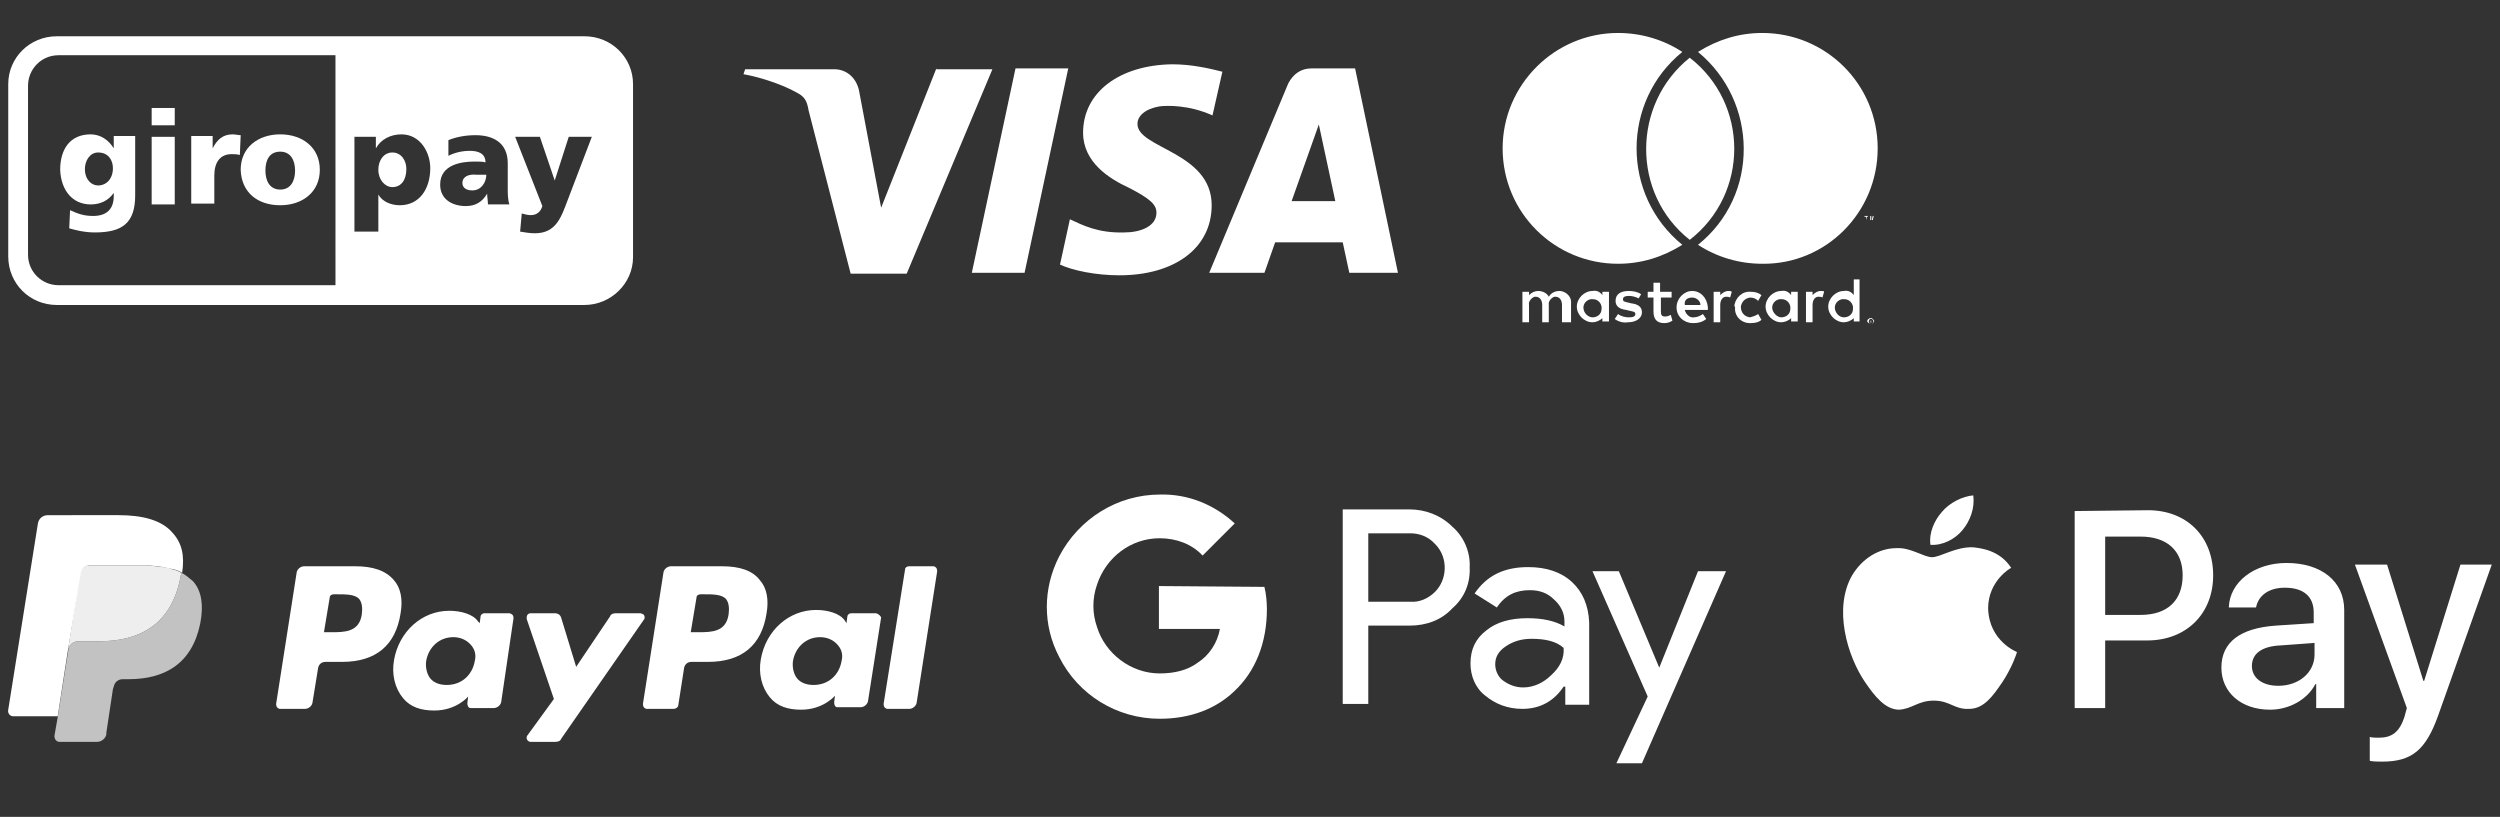 <?xml version="1.0" encoding="utf-8"?>
<!-- Generator: Adobe Illustrator 24.1.0, SVG Export Plug-In . SVG Version: 6.00 Build 0)  -->
<svg version="1.1" xmlns="http://www.w3.org/2000/svg" xmlns:xlink="http://www.w3.org/1999/xlink" x="0px" y="0px"
	 viewBox="0 0 303.3 99.1" style="enable-background:new 0 0 303.3 99.1;" xml:space="preserve">
<rect x="0" y="0" width="303.3" height="99.1" fill="#333333" stroke="none"/>
<style type="text/css">
	.st0{fill:#FFFFFF;}
	.st1{opacity:0.7;fill:#FFFFFF;}
	.st2{fill:#EEEEEE;}
</style>
<g id="Ebene_1">
	<g>
		<path class="st0" d="M47.6,18.5c-1,0-1.7,0.9-1.7,2.1c0,1.2,0.8,2.1,1.7,2.1c1.1,0,1.7-0.9,1.7-2.2C49.3,19.5,48.7,18.5,47.6,18.5
			z"/>
		<path class="st0" d="M56.1,22.2c0,0.6,0.5,0.9,1.2,0.9c1.1,0,1.7-1,1.7-1.9c-0.4,0-0.8,0-1.2,0C56.9,21.1,56.1,21.4,56.1,22.2z"/>
		<path class="st0" d="M70.9,4.4h-64C3.6,4.4,1,7,1,10.2v20.9C1,34.4,3.6,37,6.9,37h64c3.2,0,5.9-2.6,5.9-5.8V10.2
			C76.8,7,74.2,4.4,70.9,4.4z M40.6,34.6H7.1c-2,0-3.7-1.6-3.7-3.7V10.4c0-2,1.6-3.7,3.7-3.7h33.6V34.6z M48.5,24.9
			c-1,0-2.1-0.4-2.6-1.3h0v4.5H43V16.6h2.6V18h0c0.6-1.1,1.8-1.7,3.1-1.7c2.3,0,3.5,2.2,3.5,4.1C52.2,22.9,50.9,24.9,48.5,24.9z
			 M59.2,24.8c0-0.4-0.1-0.9-0.1-1.3h0c-0.6,1-1.4,1.5-2.6,1.5c-1.6,0-3.1-0.8-3.1-2.6c0-2.5,2.7-2.8,4.2-2.8c0.5,0,1,0,1.3,0.1
			c0-1.1-0.9-1.4-1.9-1.4c-0.9,0-1.8,0.2-2.6,0.6l0-1.9c1-0.4,2.1-0.6,3.3-0.6c2.1,0,3.9,0.9,3.9,3.4v3.1c0,0.6,0,1.3,0.2,1.9H59.2z
			 M68.9,24.2c-0.8,2.1-1.4,4.1-4,4.1c-0.6,0-1.2-0.1-1.8-0.2l0.2-2.2c0.4,0.1,0.7,0.2,1.1,0.2c0.7,0,1.2-0.4,1.4-1.1l-3.3-8.4h3
			l1.8,5.3h0l1.7-5.3h2.8L68.9,24.2z"/>
		<path class="st0" d="M34,24.9c2.7,0,4.8-1.6,4.8-4.3c0-2.7-2.1-4.3-4.8-4.3c-2.7,0-4.8,1.6-4.8,4.3C29.3,23.4,31.3,24.9,34,24.9z
			 M34,18.4c1.3,0,1.8,1.1,1.8,2.3c0,1.2-0.5,2.3-1.8,2.3c-1.3,0-1.8-1.1-1.8-2.3C32.2,19.4,32.7,18.4,34,18.4z"/>
		<rect x="18.4" y="16.6" class="st0" width="2.8" height="8.2"/>
		<rect x="18.4" y="13.1" class="st0" width="2.8" height="2.1"/>
		<path class="st0" d="M11,24.8c1.1,0,2.1-0.4,2.8-1.4h0v0.4c0,1.6-0.9,2.4-2.5,2.4c-1.2,0-1.9-0.3-2.8-0.7l-0.1,2.2
			c0.7,0.2,1.8,0.5,3.1,0.5c3.3,0,4.9-1.1,4.9-4.5v-7.2h-2.6V18h0c-0.6-1-1.6-1.7-2.8-1.7c-2.5,0-3.7,1.8-3.7,4.3
			C7.4,23.1,8.8,24.8,11,24.8z M11.9,18.5c1.3,0,1.8,1,1.8,1.9c0,1.3-0.8,2.1-1.8,2.1c-0.8,0-1.6-0.7-1.6-2
			C10.3,19.5,10.9,18.5,11.9,18.5z"/>
		<path class="st0" d="M26,21.3c0-1.6,0.7-2.6,2.1-2.6c0.3,0,0.6,0,1,0.1l0.1-2.4c-0.3,0-0.6-0.1-1-0.1c-1.2,0-1.9,0.7-2.4,1.7h0
			v-1.5h-2.6v8.2H26V21.3z"/>
	</g>
	<g>
		<path class="st0" d="M43.1,68.7h-6.2c-0.4,0-0.8,0.3-0.9,0.7l-2.5,16c0,0.3,0.1,0.5,0.4,0.6c0,0,0.1,0,0.1,0h3
			c0.4,0,0.8-0.3,0.9-0.7l0.7-4.3c0.1-0.4,0.4-0.7,0.9-0.7h2c4.1,0,6.5-2,7.1-5.9c0.3-1.7,0-3.1-0.8-4
			C46.8,69.2,45.2,68.7,43.1,68.7z M43.9,74.5c-0.3,2.2-2.1,2.2-3.7,2.2h-0.9l0.7-4.2c0-0.3,0.3-0.4,0.5-0.4h0.4
			c1.1,0,2.2,0,2.7,0.6C43.9,73.1,44,73.7,43.9,74.5z M61.8,74.4h-3c-0.3,0-0.5,0.2-0.5,0.4l-0.1,0.8L58,75.4
			c-0.6-0.9-2.1-1.3-3.5-1.3c-3.3,0-6.1,2.5-6.7,6c-0.3,1.7,0.1,3.4,1.1,4.6c0.9,1.1,2.2,1.5,3.8,1.5c2.7,0,4.1-1.7,4.1-1.7
			l-0.1,0.8c0,0.3,0.1,0.6,0.4,0.6c0,0,0.1,0,0.1,0h2.7c0.4,0,0.8-0.3,0.9-0.7L62.3,75C62.3,74.7,62.2,74.5,61.8,74.4
			C61.8,74.4,61.8,74.4,61.8,74.4z M57.6,80.2c-0.3,1.7-1.6,2.9-3.4,2.9c-0.9,0-1.6-0.3-2-0.8c-0.4-0.5-0.6-1.3-0.5-2.1
			c0.3-1.7,1.6-2.9,3.3-2.9c0.8,0,1.5,0.3,2,0.8C57.6,78.7,57.8,79.4,57.6,80.2z M77.7,74.4h-3c-0.3,0-0.6,0.1-0.7,0.4l-4.1,6.1
			L68.1,75c-0.1-0.4-0.4-0.6-0.8-0.6h-2.9c-0.3,0-0.5,0.2-0.5,0.5c0,0.1,0,0.1,0,0.2l3.3,9.7L64,89.2c-0.2,0.2-0.1,0.6,0.1,0.7
			c0.1,0.1,0.2,0.1,0.3,0.1h3c0.3,0,0.6-0.1,0.7-0.4l10-14.4c0.2-0.2,0.1-0.6-0.1-0.7C77.9,74.5,77.8,74.4,77.7,74.4L77.7,74.4z"/>
		<path class="st0" d="M87.6,68.7h-6.2c-0.4,0-0.8,0.3-0.9,0.7l-2.5,16c0,0.3,0.1,0.5,0.4,0.6c0,0,0.1,0,0.1,0h3.2
			c0.3,0,0.6-0.2,0.6-0.5l0.7-4.5c0.1-0.4,0.4-0.7,0.9-0.7h2c4.1,0,6.5-2,7.1-5.9c0.3-1.7,0-3.1-0.8-4
			C91.3,69.2,89.7,68.7,87.6,68.7z M88.4,74.5c-0.3,2.2-2.1,2.2-3.7,2.2h-0.9l0.7-4.2c0-0.3,0.3-0.4,0.5-0.4h0.4
			c1.1,0,2.2,0,2.7,0.6C88.4,73.1,88.5,73.7,88.4,74.5z M106.3,74.4h-3c-0.3,0-0.5,0.2-0.5,0.4l-0.1,0.8l-0.2-0.3
			c-0.6-0.9-2.1-1.3-3.5-1.3c-3.3,0-6.1,2.5-6.7,6c-0.3,1.7,0.1,3.4,1.1,4.6c0.9,1.1,2.2,1.5,3.8,1.5c2.7,0,4.1-1.7,4.1-1.7
			l-0.1,0.8c0,0.3,0.1,0.6,0.4,0.6c0,0,0.1,0,0.1,0h2.7c0.4,0,0.8-0.3,0.9-0.7l1.6-10.2C106.8,74.7,106.6,74.5,106.3,74.4
			C106.3,74.4,106.3,74.4,106.3,74.4z M102.1,80.2c-0.3,1.7-1.6,2.9-3.4,2.9c-0.9,0-1.6-0.3-2-0.8c-0.4-0.5-0.6-1.3-0.5-2.1
			c0.3-1.7,1.6-2.9,3.3-2.9c0.8,0,1.5,0.3,2,0.8C102.1,78.7,102.3,79.4,102.1,80.2z M109.8,69.1l-2.6,16.3c0,0.3,0.1,0.5,0.4,0.6
			c0,0,0.1,0,0.1,0h2.6c0.4,0,0.8-0.3,0.9-0.7l2.5-16c0-0.3-0.1-0.5-0.4-0.6c0,0-0.1,0-0.1,0h-2.9C110.1,68.7,109.8,68.8,109.8,69.1
			z"/>
		<path class="st1" d="M22,69.5c0,0.2-0.1,0.3-0.1,0.5c-1.1,5.8-5,7.8-9.9,7.8H9.5c-0.6,0-1.1,0.4-1.2,1L7,87l-0.4,2.3
			C6.6,89.6,6.8,90,7.2,90c0,0,0.1,0,0.1,0h4.5c0.5,0,1-0.4,1.1-0.9l0-0.2l0.8-5.3l0.1-0.3c0.1-0.5,0.5-0.9,1.1-0.9h0.7
			c4.3,0,7.7-1.8,8.7-6.8c0.4-2.1,0.2-3.9-0.9-5.1C22.9,70.1,22.5,69.7,22,69.5z"/>
		<path class="st2" d="M20.8,69c-0.4-0.1-0.7-0.2-1.1-0.2c-0.7-0.1-1.5-0.2-2.2-0.2h-6.7c-0.5,0-1,0.4-1.1,0.9l-1.4,9l0,0.3
			c0.1-0.6,0.6-1,1.2-1H12c4.9,0,8.8-2,9.9-7.8c0-0.2,0.1-0.3,0.1-0.5c-0.3-0.2-0.6-0.3-0.9-0.4C21,69.1,20.9,69.1,20.8,69z"/>
		<path class="st0" d="M9.8,69.5c0.1-0.5,0.5-0.9,1.1-0.9h6.7c0.8,0,1.5,0.1,2.2,0.2c0.5,0.1,0.9,0.2,1.4,0.3
			c0.3,0.1,0.6,0.2,0.9,0.4c0.3-2.1,0-3.6-1.2-4.9c-1.3-1.5-3.6-2.1-6.5-2.1H5.8c-0.6,0-1.1,0.4-1.2,1L1,86.1
			c-0.1,0.4,0.2,0.8,0.6,0.8c0,0,0.1,0,0.1,0H7l1.3-8.4C8.3,78.6,9.8,69.5,9.8,69.5z"/>
	</g>
	<path id="XMLID_34_" class="st0" d="M238.1,64.3c-0.9,1.1-2.4,1.9-3.9,1.8c-0.2-1.5,0.5-3,1.4-4c0.9-1.1,2.5-1.9,3.8-2
		C239.6,61.7,239,63.2,238.1,64.3 M239.4,66.4c-2.1-0.1-4,1.2-5,1.2c-1,0-2.6-1.2-4.3-1.1c-2.2,0-4.2,1.3-5.4,3.3
		c-2.3,4-0.6,9.8,1.6,13c1.1,1.6,2.4,3.3,4.1,3.3c1.6-0.1,2.3-1.1,4.2-1.1c2,0,2.5,1.1,4.3,1c1.8,0,2.9-1.6,4-3.2
		c1.2-1.8,1.8-3.6,1.8-3.7c0,0-3.4-1.3-3.5-5.3c0-3.3,2.7-4.9,2.8-4.9C242.6,66.7,240.2,66.5,239.4,66.4 M251.7,62v23.9h3.7v-8.2
		h5.1c4.7,0,8-3.2,8-7.9c0-4.7-3.2-7.9-7.9-7.9L251.7,62L251.7,62z M255.4,65.1h4.3c3.2,0,5.1,1.7,5.1,4.7c0,3-1.8,4.8-5.1,4.8h-4.3
		V65.1z M275.4,86.1c2.3,0,4.5-1.2,5.5-3.1h0.1v2.9h3.4V74c0-3.5-2.8-5.7-7-5.7c-3.9,0-6.9,2.3-7,5.4h3.3c0.3-1.5,1.6-2.4,3.5-2.4
		c2.3,0,3.5,1.1,3.5,3v1.3l-4.6,0.3c-4.3,0.3-6.6,2-6.6,5.1C269.5,84,271.9,86.1,275.4,86.1z M276.4,83.2c-2,0-3.2-1-3.2-2.4
		c0-1.5,1.2-2.4,3.5-2.5l4.1-0.3v1.4C280.8,81.6,278.9,83.2,276.4,83.2z M289,92.4c3.6,0,5.3-1.4,6.8-5.6l6.5-18.3h-3.8l-4.4,14.1
		h-0.1l-4.4-14.1h-3.9l6.3,17.4l-0.3,1.1c-0.6,1.8-1.5,2.5-3.1,2.5c-0.3,0-0.9,0-1.1-0.1v2.9C287.8,92.4,288.7,92.4,289,92.4z"/>
	<path class="st0" d="M113.6,8.3l-6.7,16.9l-2.7-14.3c-0.4-1.6-1.6-2.5-3-2.5H90.4l-0.2,0.6c2.2,0.4,4.8,1.3,6.4,2.2
		c1,0.5,1.3,1,1.5,2.2l5.1,19.8h6.8l10.4-24.8H113.6z M123.2,8.3l-5.3,24.8h6.4l5.3-24.8C129.6,8.3,123.2,8.3,123.2,8.3z M160,15.1
		l2,9.3h-5.3L160,15.1z M159.1,8.3c-1.3,0-2.2,0.7-2.8,1.8l-9.6,23h6.7l1.3-3.7h8.2l0.8,3.7h5.9l-5.2-24.8H159.1z M131.4,16.1
		c0,3.6,3.2,5.6,5.6,6.7c2.5,1.3,3.3,2,3.3,3c0,1.7-2,2.4-3.9,2.4c-3.2,0.1-5.1-0.9-6.6-1.6l-1.2,5.5c1.5,0.7,4.3,1.3,7.2,1.3
		c6.7,0,11.2-3.3,11.2-8.5c0-6.5-9.1-6.9-9-9.9c0-0.9,0.9-1.8,2.7-2.1c0.9-0.1,3.5-0.2,6.4,1.1l1.2-5.3c-1.6-0.4-3.7-0.9-6.1-0.9
		C135.8,7.9,131.4,11.2,131.4,16.1"/>
	<g id="Layer_1-2">
		<path class="st0" d="M190.6,39.1v-2.3c0.1-0.7-0.5-1.4-1.3-1.5c-0.1,0-0.1,0-0.1,0c-0.5,0-1,0.2-1.3,0.7c-0.2-0.4-0.7-0.7-1.3-0.7
			c-0.4,0-0.8,0.2-1.1,0.5v-0.4h-0.8v3.7h0.8V37c-0.1-0.4,0.3-0.9,0.7-1c0.1,0,0.1,0,0.1,0c0.5,0,0.8,0.4,0.8,1v2.1h0.8V37
			c-0.1-0.4,0.3-0.9,0.7-1c0.1,0,0.1,0,0.1,0c0.5,0,0.8,0.4,0.8,1v2.1L190.6,39.1z M202.7,35.4h-1.3v-1.1h-0.8v1.1h-0.7v0.7h0.7v1.7
			c0,0.9,0.4,1.4,1.3,1.4c0.4,0,0.7-0.1,1-0.3l-0.2-0.7c-0.2,0.1-0.4,0.2-0.7,0.2c-0.4,0-0.5-0.2-0.5-0.6v-1.7h1.3V35.4z
			 M209.7,35.3c-0.4,0-0.7,0.2-1,0.5v-0.4h-0.8v3.7h0.8V37c0-0.6,0.3-1,0.7-1c0.1,0,0.4,0,0.5,0.1l0.2-0.7
			C210,35.3,209.8,35.3,209.7,35.3L209.7,35.3z M199.1,35.7c-0.4-0.3-1-0.4-1.5-0.4c-1,0-1.6,0.4-1.6,1.2c0,0.6,0.4,1,1.3,1.1
			l0.4,0.1c0.4,0.1,0.7,0.1,0.7,0.4c0,0.3-0.3,0.4-0.8,0.4c-0.4,0-0.9-0.1-1.3-0.4l-0.4,0.6c0.4,0.3,1,0.5,1.6,0.4
			c1,0,1.7-0.5,1.7-1.2c0-0.7-0.5-1-1.3-1.1l-0.4-0.1c-0.4-0.1-0.6-0.1-0.6-0.4s0.3-0.4,0.7-0.4s0.8,0.1,1.2,0.3L199.1,35.7z
			 M220.9,35.3c-0.4,0-0.7,0.2-1,0.5v-0.4h-0.8v3.7h0.8V37c0-0.6,0.3-1,0.7-1c0.1,0,0.4,0,0.5,0.1l0.2-0.7
			C221.3,35.3,221.1,35.3,220.9,35.3L220.9,35.3z M210.5,37.3c-0.1,1,0.7,1.9,1.8,1.9c0.1,0,0.1,0,0.1,0c0.5,0,1-0.1,1.3-0.4
			l-0.4-0.7c-0.3,0.2-0.6,0.3-1,0.4c-0.7-0.1-1.1-0.6-1.1-1.3c0.1-0.6,0.5-1,1.1-1.1c0.4,0,0.7,0.1,1,0.4l0.4-0.7
			c-0.4-0.3-0.8-0.4-1.3-0.4c-1-0.1-1.9,0.7-2,1.8C210.5,37.1,210.5,37.2,210.5,37.3L210.5,37.3z M218.1,37.3v-1.9h-0.8v0.4
			c-0.3-0.4-0.7-0.6-1.2-0.5c-1,0-1.9,0.9-1.9,1.9s0.9,1.9,1.9,1.9c0.4,0,0.9-0.2,1.2-0.5v0.4h0.8V37.3z M215,37.3
			c0-0.6,0.6-1.1,1.2-1c0.6,0,1.1,0.6,1,1.2c0,0.6-0.5,1-1.1,1C215.6,38.5,215,37.9,215,37.3C215,37.3,215,37.3,215,37.3z
			 M205.3,35.3c-1,0-1.9,0.9-1.9,2s0.9,1.9,2,1.9l0,0c0.6,0,1.1-0.1,1.6-0.5l-0.4-0.6c-0.3,0.2-0.7,0.4-1.1,0.4
			c-0.5,0.1-1-0.4-1.1-0.9h2.8c0-0.1,0-0.2,0-0.3C207.1,36.1,206.3,35.3,205.3,35.3L205.3,35.3z M205.3,36.1c0.5,0,1,0.4,1,0.9l0,0
			h-1.9C204.3,36.4,204.7,36.1,205.3,36.1L205.3,36.1z M225.6,37.3v-3.4h-0.7v1.9c-0.3-0.4-0.7-0.6-1.2-0.5c-1,0-1.9,0.9-1.9,1.9
			s0.9,1.9,1.9,1.9c0.4,0,0.9-0.2,1.2-0.5v0.4h0.7V37.3z M227,38.6c0.1,0,0.1,0,0.1,0s0.1,0.1,0.1,0.1c0,0,0.1,0.1,0.1,0.1
			c0.1,0.1,0.1,0.2,0,0.3c0,0.1-0.1,0.1-0.1,0.1c0,0-0.1,0.1-0.1,0.1c-0.1,0-0.1,0-0.1,0c-0.1,0-0.3-0.1-0.4-0.2
			c-0.1-0.1-0.1-0.2,0-0.3c0-0.1,0.1-0.1,0.1-0.1c0,0,0.1-0.1,0.1-0.1C226.8,38.6,226.9,38.6,227,38.6L227,38.6z M227,39.3
			c0.1,0,0.1,0,0.1,0c0,0,0.1,0,0.1-0.1c0.1-0.1,0.1-0.3,0-0.4l-0.1-0.1c0,0-0.1,0-0.1,0c-0.1,0-0.1,0-0.1,0c0,0-0.1,0-0.1,0.1
			c-0.1,0.1-0.1,0.3,0,0.4l0.1,0.1C226.9,39.3,226.9,39.3,227,39.3L227,39.3z M227,38.8L227,38.8C227,38.8,227.1,38.9,227,38.8
			L227,39H227l0.1,0.1H227L227,39l0,0v0.1h-0.1L227,38.8L227,38.8z M226.9,38.9L226.9,38.9L226.9,38.9C227,39,227,39,227,39l0,0l0,0
			C227,39,227,39,226.9,38.9L226.9,38.9z M222.6,37.3c0-0.6,0.6-1.1,1.2-1c0.6,0,1.1,0.6,1,1.2c0,0.6-0.5,1-1.1,1
			C223.1,38.5,222.6,37.9,222.6,37.3C222.6,37.3,222.6,37.3,222.6,37.3z M195.2,37.3v-1.9h-0.8v0.4c-0.3-0.4-0.7-0.6-1.2-0.5
			c-1,0-1.9,0.9-1.9,1.9s0.9,1.9,1.9,1.9c0.4,0,0.9-0.2,1.2-0.5v0.4h0.8V37.3z M192.1,37.3c0-0.6,0.6-1.1,1.2-1c0.6,0,1.1,0.6,1,1.2
			c0,0.6-0.5,1-1.1,1C192.7,38.5,192.1,38,192.1,37.3C192.1,37.3,192.1,37.3,192.1,37.3L192.1,37.3z"/>
		<g id="_Group_">
			<path class="st0" d="M226.5,26.7v-0.4h0.1v-0.1h-0.4v0.1h0.2L226.5,26.7L226.5,26.7z M227.3,26.7v-0.5h-0.1l-0.1,0.4l-0.1-0.4
				h-0.1v0.5h0.1v-0.4l0.1,0.4h0.1l0.1-0.4v0.4L227.3,26.7z"/>
			<g>
				<path class="st0" d="M182.3,18c0,7.8,6.3,14,14,14c2.8,0,5.4-0.8,7.8-2.3c-7.4-6-7.4-17.4,0-23.4c-2.3-1.5-5-2.3-7.8-2.3
					C188.6,4,182.3,10.3,182.3,18z M205,29.1c7.2-5.6,7.2-16.5,0-22.1C198,12.6,197.9,23.5,205,29.1z M227.8,18c0-7.8-6.3-14-14-14
					c-2.8,0-5.4,0.8-7.8,2.3c7.3,6,7.5,17.4,0,23.4c2.3,1.5,5,2.3,7.8,2.3C221.5,32.1,227.8,25.8,227.8,18z"/>
			</g>
		</g>
	</g>
	<g>
		<path class="st0" d="M176.2,63.9c-1.4-1.4-3.3-2.1-5.2-2.1h-8.1v23.6h3.1v-9.5l0,0h5c2.1,0,3.9-0.7,5.2-2.1c1.5-1.3,2.2-3.1,2.1-5
			C178.4,67,177.6,65.1,176.2,63.9z M174.1,71.8c-0.8,0.8-1.9,1.3-3,1.2H166v-8.3l0,0h5.1c1.1,0,2.2,0.4,3,1.3l0.1,0.1
			C175.7,67.7,175.6,70.3,174.1,71.8z"/>
		<path class="st0" d="M190.7,70.6c-1.3-1.2-3.1-1.8-5.3-1.8c-2.9,0-5,1-6.5,3.2l2.7,1.7c1-1.5,2.3-2.1,4-2.1c1.1,0,2.1,0.3,2.9,1.1
			c0.8,0.7,1.3,1.6,1.3,2.7V76c-1.2-0.7-2.7-1-4.5-1c-2.1,0-3.8,0.5-5,1.5c-1.3,1-1.9,2.3-1.9,4c0,1.5,0.6,3,1.8,3.9
			c1.2,1,2.7,1.6,4.5,1.6c2.1,0,3.8-0.9,5-2.7h0.2v2.2h2.9v-10C192.7,73.4,192,71.8,190.7,70.6z M188.2,81.9
			c-0.9,0.9-2.1,1.5-3.4,1.5c-0.9,0-1.7-0.3-2.4-0.8c-0.6-0.4-1-1.2-1-2c0-0.9,0.4-1.6,1.3-2.2s1.9-0.9,3.1-0.9c1.7,0,3,0.3,3.9,1.1
			C189.8,79.9,189.2,81,188.2,81.9z"/>
		<polygon class="st0" points="206,69.3 201.3,81 201.3,81 196.4,69.3 193.2,69.3 199.9,84.5 196.1,92.6 199.2,92.6 209.4,69.3 		
			"/>
		<path class="st0" d="M140.6,71.1v5.2h7.4c-0.3,1.7-1.3,3.2-2.7,4.1l0,0c-1.2,0.9-2.8,1.3-4.6,1.3c-3.5,0-6.6-2.4-7.6-5.6
			c-0.6-1.7-0.6-3.5,0-5.2c1.1-3.3,4.1-5.6,7.6-5.6c2,0,3.9,0.7,5.2,2.1l3.9-3.9c-2.5-2.3-5.7-3.6-9.1-3.5c-5.1,0-9.8,2.9-12.2,7.5
			c-2,3.9-2,8.4,0,12.2c2.3,4.6,7,7.5,12.2,7.5c3.7,0,6.8-1.2,9-3.3l0,0l0,0c2.6-2.4,4-5.9,4-10c0-0.9-0.1-1.9-0.3-2.7L140.6,71.1
			L140.6,71.1z"/>
	</g>
	<g id="Ebene_2_1_">
	</g>
</g>
<g id="Ebene_2">
</g>
</svg>
